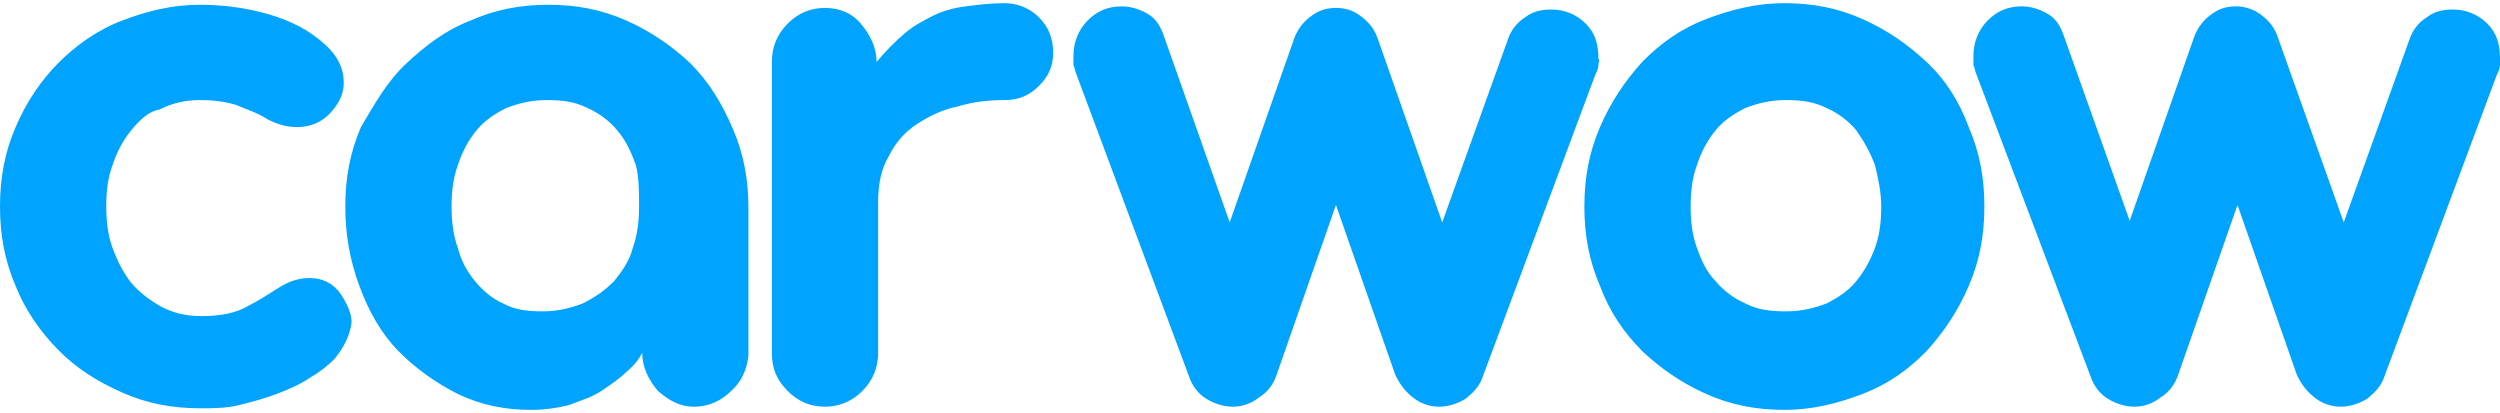 <svg width="115" height="19" viewBox="0 0 115 19" fill="none" xmlns="http://www.w3.org/2000/svg">
<g clip-path="url(#clip0_2319_461)">
<path d="M15.381 16.515C15.094 16.808 14.734 17.1 14.231 17.392C13.8 17.685 13.297 17.904 12.722 18.123C12.147 18.342 11.572 18.488 10.997 18.635C10.422 18.781 9.775 18.781 9.2 18.781C7.906 18.781 6.756 18.561 5.606 18.05C4.456 17.538 3.522 16.954 2.659 16.077C1.869 15.273 1.15 14.25 0.719 13.154C0.216 11.985 0 10.815 0 9.5C0 8.185 0.216 7.015 0.719 5.846C1.222 4.677 1.869 3.727 2.659 2.923C3.45 2.119 4.456 1.388 5.606 0.95C6.756 0.512 7.906 0.219 9.2 0.219C10.278 0.219 11.356 0.365 12.363 0.658C13.369 0.95 14.231 1.388 14.95 2.046C15.525 2.558 15.812 3.142 15.812 3.8C15.812 4.238 15.669 4.604 15.381 4.969C14.95 5.554 14.375 5.846 13.656 5.846C13.153 5.846 12.722 5.7 12.291 5.481C11.859 5.188 11.356 5.042 10.853 4.823C10.35 4.677 9.847 4.604 9.2 4.604C8.481 4.604 7.906 4.75 7.331 5.042C6.828 5.115 6.397 5.554 6.037 5.992C5.678 6.431 5.391 6.942 5.175 7.6C4.959 8.185 4.888 8.769 4.888 9.5C4.888 10.158 4.959 10.815 5.175 11.4C5.391 11.985 5.678 12.569 6.037 13.008C6.397 13.446 6.9 13.812 7.403 14.104C7.978 14.396 8.553 14.542 9.272 14.542C10.134 14.542 10.853 14.396 11.356 14.104C11.931 13.812 12.363 13.519 12.722 13.3C13.153 13.008 13.656 12.789 14.231 12.789C14.806 12.789 15.309 13.008 15.669 13.519C15.956 13.958 16.172 14.396 16.172 14.835C16.1 15.419 15.812 16.004 15.381 16.515ZM33.638 17.977C33.206 18.415 32.631 18.708 31.913 18.708C31.266 18.708 30.762 18.415 30.259 17.977C29.828 17.465 29.541 16.881 29.541 16.223C29.397 16.515 29.181 16.808 28.822 17.1C28.534 17.392 28.103 17.685 27.672 17.977C27.241 18.269 26.738 18.415 26.163 18.635C25.587 18.781 25.012 18.854 24.438 18.854C23.216 18.854 22.137 18.635 21.059 18.123C20.053 17.611 19.119 16.954 18.328 16.15C17.538 15.346 16.962 14.323 16.531 13.154C16.1 11.985 15.884 10.815 15.884 9.5C15.884 8.185 16.1 7.015 16.603 5.846C17.25 4.75 17.825 3.727 18.688 2.923C19.55 2.119 20.484 1.388 21.634 0.95C22.784 0.438 23.934 0.219 25.228 0.219C26.522 0.219 27.672 0.438 28.822 0.95C29.972 1.462 30.906 2.119 31.769 2.923C32.631 3.8 33.206 4.75 33.709 5.919C34.212 7.088 34.428 8.258 34.428 9.573V16.369C34.356 16.954 34.141 17.538 33.638 17.977ZM29.253 7.6C29.038 7.015 28.822 6.504 28.391 5.992C28.031 5.554 27.528 5.188 27.025 4.969C26.45 4.677 25.875 4.604 25.156 4.604C24.438 4.604 23.863 4.75 23.288 4.969C22.712 5.262 22.281 5.554 21.922 5.992C21.562 6.431 21.275 6.942 21.059 7.6C20.844 8.185 20.772 8.842 20.772 9.5C20.772 10.158 20.844 10.815 21.059 11.4C21.203 11.985 21.491 12.496 21.85 12.935C22.209 13.373 22.641 13.739 23.144 13.958C23.647 14.25 24.294 14.323 24.941 14.323C25.659 14.323 26.234 14.177 26.809 13.958C27.384 13.665 27.816 13.373 28.247 12.935C28.606 12.496 28.966 11.985 29.109 11.4C29.325 10.815 29.397 10.158 29.397 9.5C29.397 8.842 29.397 8.185 29.253 7.6ZM47.797 3.946C47.366 4.385 46.862 4.604 46.216 4.604C45.497 4.604 44.778 4.677 44.059 4.896C43.341 5.042 42.766 5.335 42.191 5.7C41.616 6.065 41.184 6.577 40.897 7.162C40.538 7.746 40.394 8.477 40.394 9.281V16.223C40.394 16.881 40.178 17.465 39.675 17.977C39.244 18.415 38.669 18.708 37.95 18.708C37.303 18.708 36.728 18.488 36.225 17.977C35.722 17.465 35.506 16.954 35.506 16.223V2.85C35.506 2.192 35.722 1.608 36.225 1.096C36.728 0.585 37.303 0.365 37.95 0.365C38.597 0.365 39.172 0.585 39.603 1.096C40.034 1.608 40.322 2.192 40.322 2.85C40.753 2.338 41.184 1.9 41.616 1.535C42.047 1.169 42.478 0.95 42.909 0.731C43.341 0.512 43.844 0.365 44.419 0.292C44.994 0.219 45.569 0.146 46.216 0.146C46.791 0.146 47.366 0.365 47.797 0.804C48.228 1.242 48.444 1.754 48.444 2.412C48.444 3.069 48.228 3.508 47.797 3.946ZM73.528 2.996C73.528 3.142 73.456 3.288 73.384 3.435L68.209 17.319C68.066 17.758 67.778 18.05 67.419 18.342C67.059 18.561 66.628 18.708 66.197 18.708C65.766 18.708 65.334 18.561 64.975 18.269C64.616 17.977 64.4 17.685 64.184 17.246L61.453 9.427L58.722 17.246C58.578 17.685 58.291 18.05 57.931 18.269C57.572 18.561 57.141 18.708 56.709 18.708C56.278 18.708 55.847 18.561 55.487 18.342C55.128 18.123 54.841 17.758 54.697 17.319L49.522 3.435C49.45 3.288 49.45 3.142 49.378 2.996V2.558C49.378 1.973 49.594 1.388 50.025 0.95C50.456 0.512 50.959 0.292 51.606 0.292C52.038 0.292 52.469 0.438 52.828 0.658C53.188 0.877 53.403 1.242 53.547 1.681L56.566 10.231L59.513 1.827C59.656 1.388 59.944 1.023 60.231 0.804C60.591 0.512 60.95 0.365 61.453 0.365C61.956 0.365 62.316 0.512 62.675 0.804C63.034 1.096 63.25 1.388 63.394 1.827L66.341 10.231L69.359 1.827C69.503 1.388 69.791 1.023 70.15 0.804C70.509 0.512 70.941 0.438 71.372 0.438C71.947 0.438 72.522 0.658 72.953 1.096C73.384 1.535 73.528 2.046 73.528 2.704C73.6 2.777 73.528 2.85 73.528 2.996ZM90.562 13.154C90.059 14.323 89.412 15.273 88.622 16.15C87.759 17.027 86.825 17.685 85.675 18.123C84.525 18.561 83.375 18.854 82.081 18.854C80.787 18.854 79.638 18.635 78.487 18.123C77.338 17.611 76.403 16.954 75.541 16.15C74.678 15.273 74.031 14.323 73.6 13.154C73.097 11.985 72.881 10.815 72.881 9.5C72.881 8.185 73.097 7.015 73.6 5.846C74.103 4.677 74.75 3.727 75.541 2.85C76.403 1.973 77.338 1.315 78.487 0.877C79.638 0.438 80.787 0.146 82.081 0.146C83.375 0.146 84.525 0.365 85.675 0.877C86.825 1.388 87.759 2.046 88.622 2.85C89.484 3.654 90.131 4.677 90.562 5.846C91.066 7.015 91.281 8.185 91.281 9.5C91.281 10.815 91.066 11.985 90.562 13.154ZM86.25 7.6C86.034 7.015 85.747 6.504 85.388 5.992C85.028 5.554 84.525 5.188 84.022 4.969C83.447 4.677 82.872 4.604 82.153 4.604C81.434 4.604 80.859 4.75 80.284 4.969C79.709 5.262 79.278 5.554 78.919 5.992C78.559 6.431 78.272 6.942 78.056 7.6C77.841 8.185 77.769 8.842 77.769 9.5C77.769 10.158 77.841 10.815 78.056 11.4C78.272 11.985 78.487 12.496 78.919 12.935C79.278 13.373 79.781 13.739 80.284 13.958C80.859 14.25 81.434 14.323 82.153 14.323C82.872 14.323 83.447 14.177 84.022 13.958C84.597 13.665 85.028 13.373 85.388 12.935C85.747 12.496 86.034 11.985 86.25 11.4C86.466 10.815 86.537 10.158 86.537 9.5C86.537 8.842 86.394 8.185 86.25 7.6ZM115 2.996C115 3.142 114.928 3.288 114.856 3.435L109.681 17.319C109.538 17.758 109.25 18.05 108.891 18.342C108.531 18.561 108.1 18.708 107.669 18.708C107.238 18.708 106.806 18.561 106.447 18.269C106.088 17.977 105.872 17.685 105.656 17.246L102.925 9.427L100.194 17.246C100.05 17.685 99.763 18.05 99.403 18.269C99.044 18.561 98.612 18.708 98.181 18.708C97.75 18.708 97.319 18.561 96.959 18.342C96.6 18.123 96.312 17.758 96.169 17.319L90.922 3.435C90.85 3.288 90.85 3.142 90.778 2.996V2.558C90.778 1.973 90.994 1.388 91.425 0.95C91.856 0.512 92.359 0.292 93.006 0.292C93.438 0.292 93.869 0.438 94.228 0.658C94.588 0.877 94.803 1.242 94.947 1.681L97.966 10.158L100.912 1.754C101.056 1.315 101.344 0.95 101.631 0.731C101.991 0.438 102.35 0.292 102.853 0.292C103.284 0.292 103.716 0.438 104.075 0.731C104.434 1.023 104.65 1.315 104.794 1.754L107.812 10.231L110.831 1.827C110.975 1.388 111.263 1.023 111.622 0.804C111.981 0.512 112.412 0.438 112.844 0.438C113.419 0.438 113.994 0.658 114.425 1.096C114.856 1.535 115 2.046 115 2.704V2.996Z" fill="#00A4FF"/>
</g>
<defs>
<clipPath id="clip0_2319_461">
<rect width="115" height="19" fill="white"/>
</clipPath>
</defs>
</svg>
